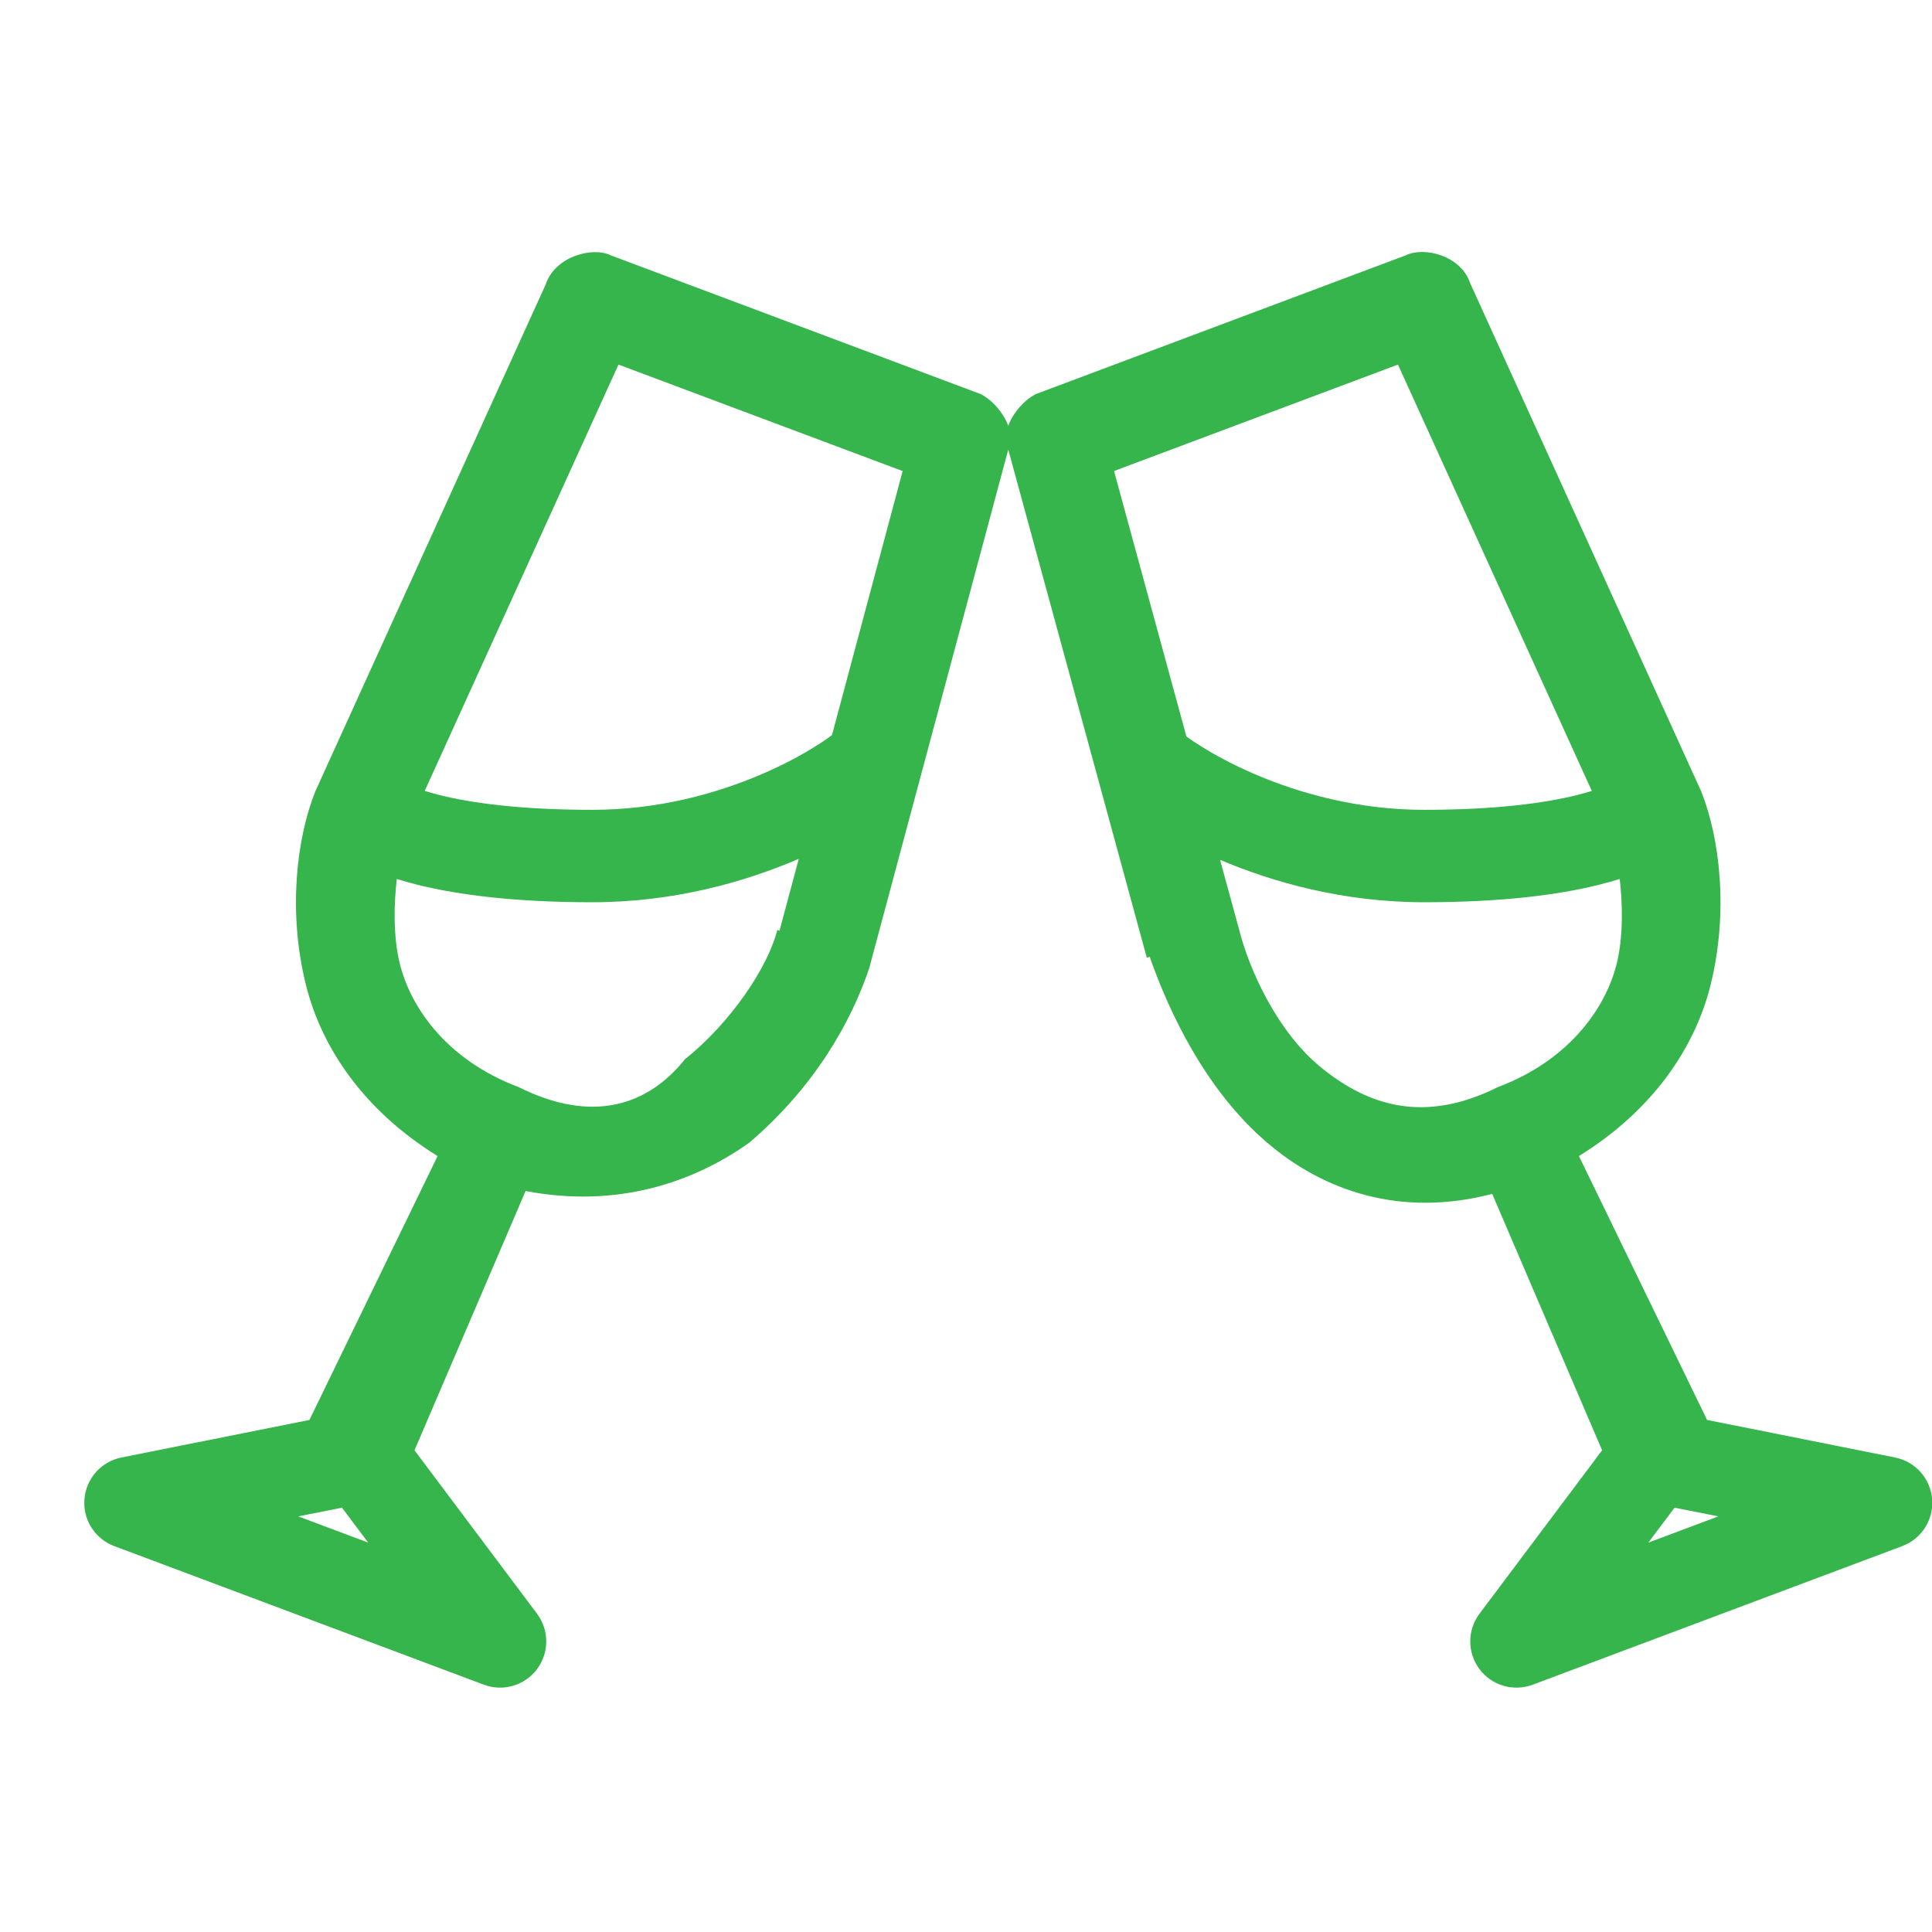 <svg width="24" height="24" viewBox="0 0 24 24" fill="none" xmlns="http://www.w3.org/2000/svg">
<path fill-rule="evenodd" clip-rule="evenodd" d="M18.263 3.518C18.149 3.173 17.689 3.059 17.46 3.173L12.869 4.895C12.727 4.966 12.586 5.124 12.525 5.289C12.464 5.124 12.322 4.966 12.181 4.895L7.59 3.173C7.36 3.059 6.895 3.186 6.78 3.531L3.917 9.831C3.687 10.405 3.572 11.323 3.802 12.241C3.996 13.017 4.518 13.793 5.436 14.361L3.844 17.639L1.508 18.106C1.257 18.156 1.069 18.367 1.049 18.623C1.028 18.878 1.179 19.116 1.419 19.206L6.011 20.928C6.249 21.017 6.518 20.939 6.671 20.735C6.824 20.531 6.824 20.25 6.671 20.046L5.149 18.016L6.529 14.795C7.664 15.013 8.617 14.689 9.311 14.192C10.115 13.504 10.574 12.7 10.803 12.012L10.802 12.011L12.525 5.585L14.246 11.897L14.282 11.886C14.522 12.571 14.974 13.537 15.738 14.192C16.436 14.791 17.394 15.129 18.537 14.831L19.902 18.016L18.379 20.046C18.226 20.25 18.226 20.531 18.379 20.735C18.532 20.939 18.801 21.017 19.04 20.928L23.631 19.206C23.871 19.116 24.022 18.878 24.002 18.623C23.981 18.367 23.793 18.156 23.542 18.106L21.206 17.639L19.614 14.361C20.532 13.793 21.054 13.017 21.248 12.241C21.477 11.323 21.362 10.405 21.133 9.831L18.263 3.518ZM20.121 10.919C20.04 10.944 19.955 10.968 19.867 10.99C19.351 11.119 18.642 11.208 17.69 11.208C16.686 11.208 15.811 10.959 15.156 10.681L15.394 11.552C15.509 12.012 15.853 12.815 16.427 13.274C17.001 13.733 17.689 13.963 18.608 13.504C19.526 13.159 19.985 12.471 20.1 11.897C20.162 11.586 20.157 11.242 20.121 10.919ZM14.738 9.149C14.786 9.184 14.849 9.227 14.927 9.275C15.093 9.379 15.319 9.502 15.592 9.619C16.141 9.854 16.867 10.06 17.69 10.06C18.575 10.06 19.186 9.977 19.588 9.877C19.657 9.859 19.718 9.842 19.774 9.825L17.366 4.529L13.839 5.851L14.738 9.149ZM11.213 5.852L10.335 9.132L10.322 9.141C10.273 9.178 10.207 9.224 10.123 9.275C9.957 9.379 9.732 9.502 9.458 9.619C8.91 9.854 8.184 10.06 7.36 10.06C6.475 10.06 5.864 9.977 5.462 9.877C5.393 9.859 5.331 9.842 5.276 9.825L7.683 4.529L11.213 5.852ZM9.91 10.674L9.923 10.668L9.683 11.563L9.656 11.552C9.541 12.012 9.082 12.7 8.508 13.159C8.049 13.733 7.36 13.963 6.442 13.504C5.524 13.159 5.064 12.471 4.95 11.897C4.887 11.586 4.893 11.242 4.929 10.918C5.01 10.944 5.095 10.968 5.183 10.99C5.7 11.119 6.408 11.208 7.36 11.208C8.373 11.208 9.254 10.955 9.91 10.674ZM20.802 18.729L20.476 19.163L21.346 18.837L20.802 18.729ZM4.574 19.163L4.248 18.729L3.705 18.837L4.574 19.163Z" fill="#35B54C"/>
</svg>
